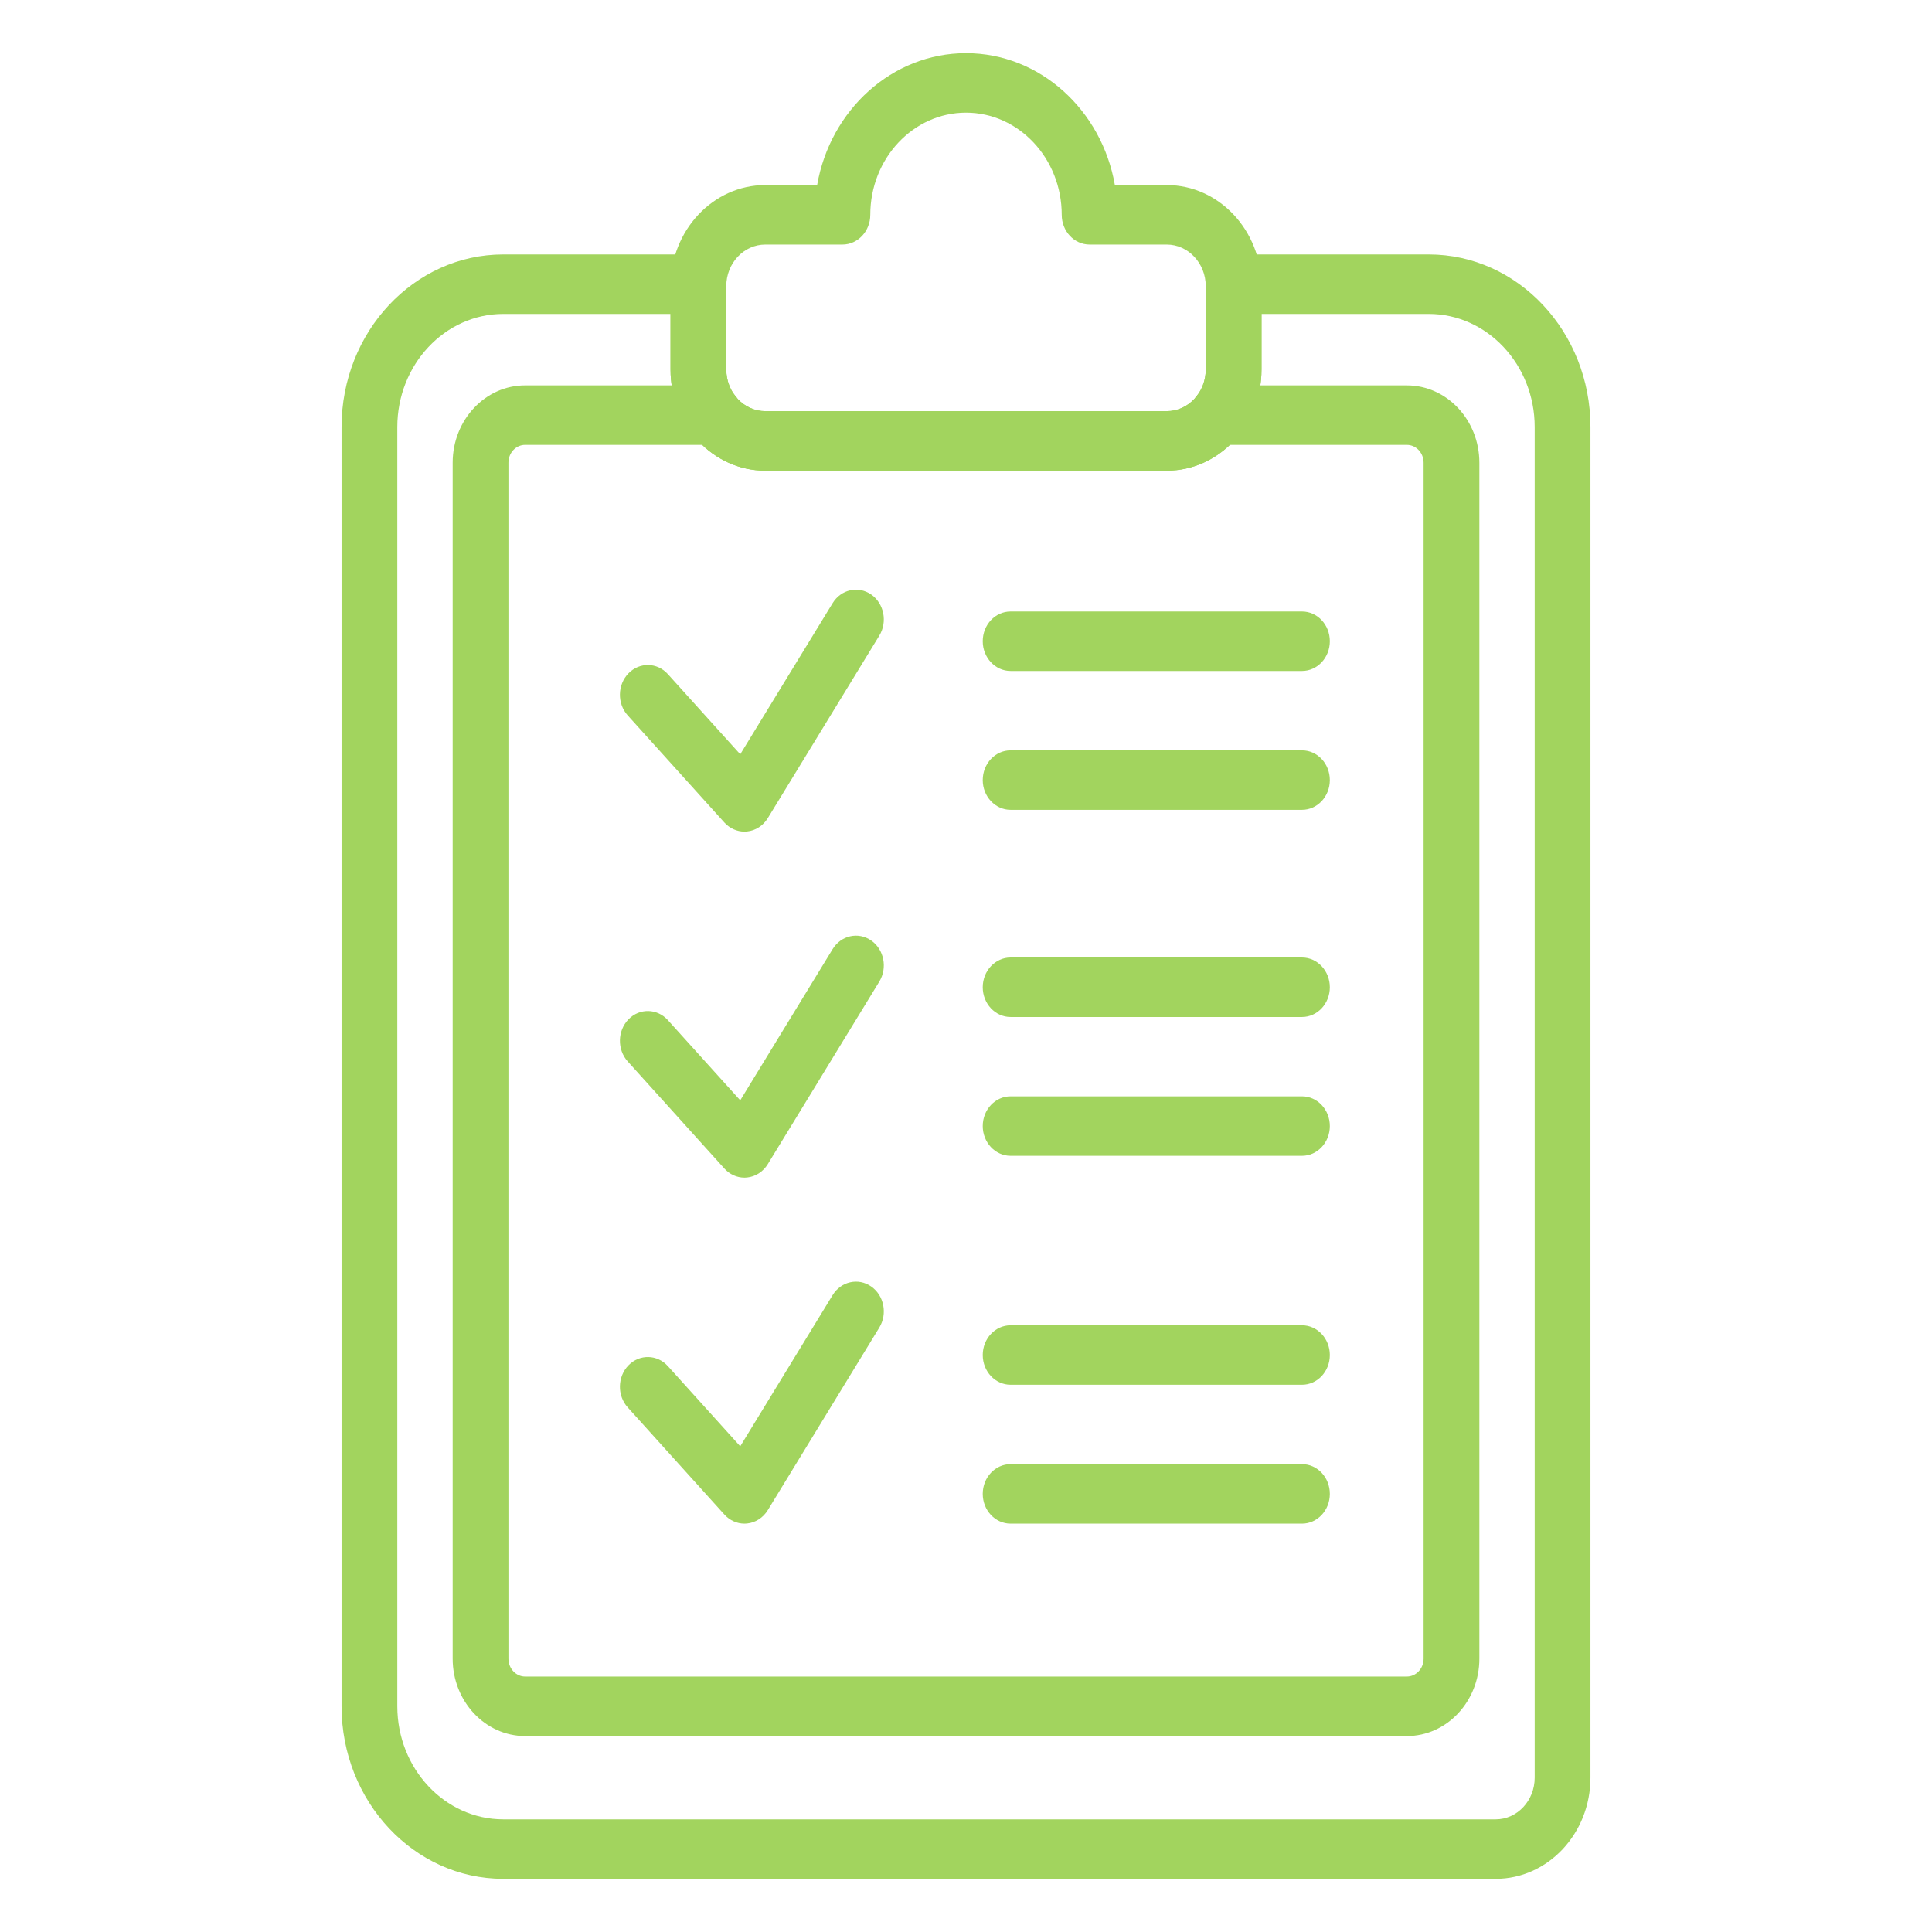 <?xml version="1.0" encoding="UTF-8"?><svg id="a" xmlns="http://www.w3.org/2000/svg" width="200" height="200" viewBox="0 0 200 200"><path d="M52.097,32.499c-6.046,0-10.967,5.253-10.967,11.706v132.428c0,6.453,4.92,11.706,10.967,11.706h102.734c2.228,0,4.039-1.934,4.039-4.313V44.205c0-6.453-4.92-11.706-10.967-11.706h-17.312v5.753c0,5.777-4.401,10.472-9.811,10.472h-41.556c-5.41,0-9.811-4.695-9.811-10.472v-5.753h-17.317ZM154.831,194.497H52.097c-9.229,0-16.739-8.014-16.739-17.865V44.205c0-9.85,7.51-17.865,16.739-17.865h20.2c1.596,0,2.889,1.381,2.889,3.08v8.832c0,2.379,1.811,4.313,4.039,4.313h41.556c2.228,0,4.039-1.934,4.039-4.313v-8.832c0-1.699,1.292-3.08,2.884-3.08h20.2c9.229,0,16.739,8.015,16.739,17.865v139.82c0,5.777-4.401,10.472-9.811,10.472" fill="#a2d45e"/><path d="M79.223,25.316c-2.228,0-4.039,1.934-4.039,4.313v8.622c0,2.379,1.811,4.313,4.039,4.313h41.556c2.228,0,4.039-1.934,4.039-4.313v-8.622c0-2.379-1.812-4.313-4.039-4.313h-7.985c-1.591,0-2.884-1.376-2.884-3.079,0-5.831-4.445-10.575-9.909-10.575s-9.909,4.744-9.909,10.575c0,1.704-1.293,3.079-2.884,3.079h-7.985ZM120.779,48.723h-41.556c-5.41,0-9.811-4.695-9.811-10.472v-8.622c0-5.777,4.401-10.472,9.811-10.472h5.366c1.356-7.76,7.75-13.654,15.412-13.654s14.056,5.895,15.412,13.654h5.366c5.41,0,9.811,4.695,9.811,10.472v8.622c0,5.777-4.401,10.472-9.811,10.472" fill="#a2d45e"/><path d="M145.639,179.715H54.361c-4.137,0-7.5-3.594-7.5-8.01V47.899c0-4.416,3.363-8.005,7.5-8.005h19.569c1.591,0,2.884,1.376,2.884,3.079,0,1.699-1.292,3.079-2.884,3.079h-19.569c-.955,0-1.728.827-1.728,1.846v123.806c0,1.018.774,1.851,1.728,1.851h91.278c.955,0,1.733-.832,1.733-1.851V47.899c0-1.018-.778-1.846-1.733-1.846h-19.554c-1.596,0-2.889-1.381-2.889-3.079,0-1.704,1.293-3.079,2.889-3.079h19.554c4.137,0,7.505,3.589,7.505,8.005v123.806c0,4.416-3.368,8.01-7.505,8.01" fill="#a2d45e"/><path d="M77.065,86.089c-.778,0-1.532-.338-2.081-.945l-10.002-11.084c-1.106-1.224-1.072-3.177.078-4.357,1.146-1.175,2.972-1.146,4.078.083l7.491,8.298,9.562-15.642c.871-1.43,2.658-1.826,3.995-.901,1.332.93,1.709,2.84.837,4.264l-11.54,18.883c-.48.788-1.273,1.297-2.149,1.386-.088.01-.181.015-.269.015" fill="#a2d45e"/><path d="M77.065,121.908c-.778,0-1.532-.338-2.081-.945l-10.002-11.084c-1.106-1.224-1.072-3.177.078-4.357,1.146-1.18,2.972-1.141,4.078.083l7.491,8.298,9.562-15.647c.871-1.425,2.663-1.826,3.995-.896,1.332.925,1.709,2.835.837,4.259l-11.54,18.888c-.48.788-1.273,1.297-2.149,1.386-.088.01-.181.015-.269.015" fill="#a2d45e"/><path d="M77.065,157.725c-.778,0-1.532-.338-2.081-.945l-10.002-11.084c-1.106-1.224-1.072-3.177.078-4.357,1.146-1.175,2.972-1.141,4.078.083l7.491,8.298,9.562-15.647c.871-1.425,2.663-1.826,3.995-.896,1.332.925,1.709,2.835.837,4.259l-11.54,18.888c-.48.788-1.273,1.297-2.149,1.386-.088.01-.181.015-.269.015" fill="#a2d45e"/><path d="M134.78,83.833h-30.163c-1.591,0-2.884-1.381-2.884-3.079,0-1.704,1.292-3.079,2.884-3.079h30.163c1.596,0,2.884,1.376,2.884,3.079,0,1.699-1.288,3.079-2.884,3.079" fill="#a2d45e"/><path d="M134.78,69.459h-30.163c-1.591,0-2.884-1.381-2.884-3.079,0-1.704,1.292-3.079,2.884-3.079h30.163c1.596,0,2.884,1.376,2.884,3.079,0,1.699-1.288,3.079-2.884,3.079" fill="#a2d45e"/><path d="M134.78,119.649h-30.163c-1.591,0-2.884-1.381-2.884-3.079,0-1.704,1.292-3.079,2.884-3.079h30.163c1.596,0,2.884,1.376,2.884,3.079,0,1.699-1.288,3.079-2.884,3.079" fill="#a2d45e"/><path d="M134.78,105.278h-30.163c-1.591,0-2.884-1.381-2.884-3.079s1.292-3.079,2.884-3.079h30.163c1.596,0,2.884,1.381,2.884,3.079s-1.288,3.079-2.884,3.079" fill="#a2d45e"/><path d="M134.78,157.725h-30.163c-1.591,0-2.884-1.376-2.884-3.079,0-1.704,1.292-3.079,2.884-3.079h30.163c1.596,0,2.884,1.376,2.884,3.079,0,1.704-1.288,3.079-2.884,3.079" fill="#a2d45e"/><path d="M134.78,143.351h-30.163c-1.591,0-2.884-1.376-2.884-3.079,0-1.699,1.292-3.079,2.884-3.079h30.163c1.596,0,2.884,1.381,2.884,3.079,0,1.704-1.288,3.079-2.884,3.079" fill="#a2d45e"/></svg>
